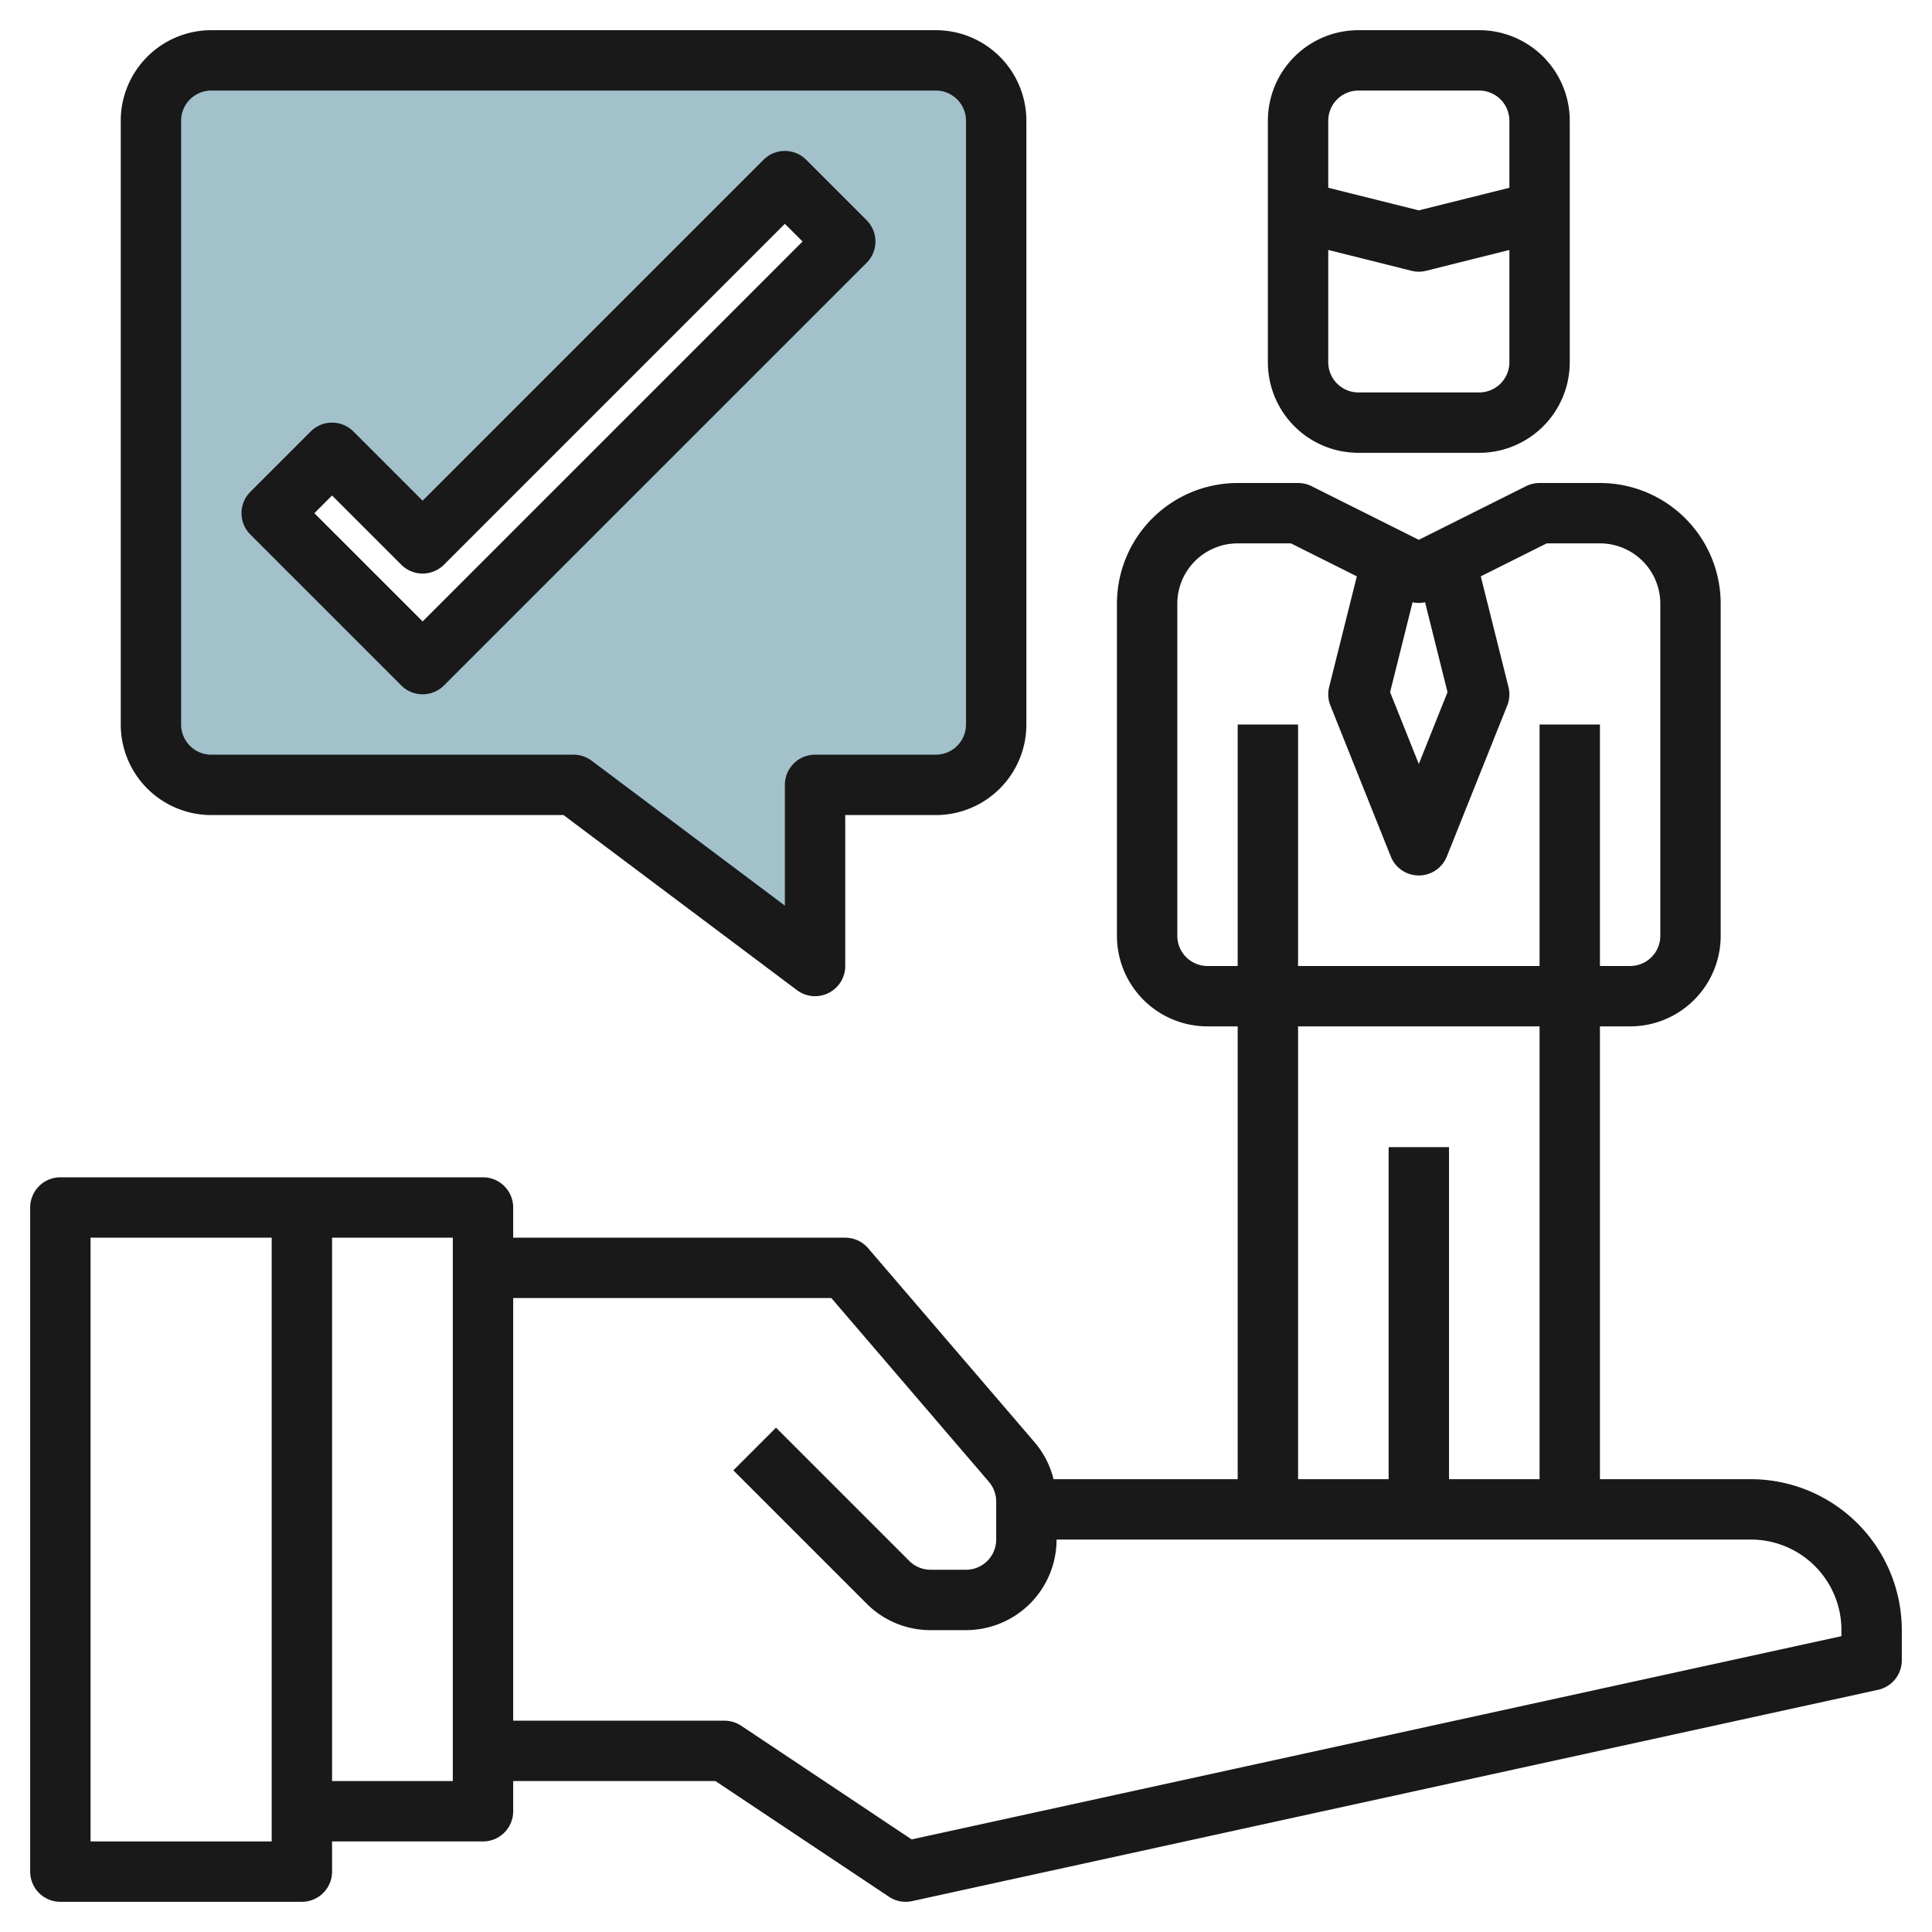 <svg id="Layer_3" height="512" viewBox="0 0 64 64" width="512" xmlns="http://www.w3.org/2000/svg" data-name="Layer 3"><path d="m31 2h-24a2 2 0 0 0 -2 2v20a2 2 0 0 0 2 2h12l8 6v-6h4a2 2 0 0 0 2-2v-20a2 2 0 0 0 -2-2zm-17 20-5-5 2-2 3 3 12-12 2 2z" fill="#a3c1ca"/><g fill="#191919"><path d="m58 49h-5v-15h1a3 3 0 0 0 3-3v-11a4 4 0 0 0 -4-4h-2a1 1 0 0 0 -.447.105l-3.553 1.777-3.553-1.777a1 1 0 0 0 -.447-.105h-2a4 4 0 0 0 -4 4v11a3 3 0 0 0 3 3h1v15h-6.1a2.981 2.981 0 0 0 -.618-1.212l-5.523-6.438a1 1 0 0 0 -.759-.35h-11v-1a1 1 0 0 0 -1-1h-14a1 1 0 0 0 -1 1v22a1 1 0 0 0 1 1h8a1 1 0 0 0 1-1v-1h5a1 1 0 0 0 1-1v-1h6.7l5.748 3.832a1 1 0 0 0 .552.168 1.038 1.038 0 0 0 .214-.023l32-7a1 1 0 0 0 .786-.977v-1a5.006 5.006 0 0 0 -5-5zm-49 12h-6v-20h6zm6-2h-4v-18h4zm32.207-39.049.744 2.978-.951 2.379-.951-2.379.744-2.978a.963.963 0 0 0 .414 0zm-7.207 12.049a1 1 0 0 1 -1-1v-11a2 2 0 0 1 2-2h1.764l2.183 1.092-.917 3.666a1 1 0 0 0 .041.613l2 5a1 1 0 0 0 1.858 0l2-5a1 1 0 0 0 .041-.613l-.917-3.666 2.183-1.092h1.764a2 2 0 0 1 2 2v11a1 1 0 0 1 -1 1h-1v-8h-2v8h-8v-8h-2v8zm3 2h8v15h-3v-11h-2v11h-3zm18 20.2-30.8 6.733-5.646-3.765a1.006 1.006 0 0 0 -.554-.168h-7v-14h10.54l5.22 6.089a1.01 1.01 0 0 1 .24.651v1.26a1 1 0 0 1 -1 1h-1.172a1 1 0 0 1 -.707-.293l-4.414-4.414-1.414 1.414 4.414 4.414a2.978 2.978 0 0 0 2.121.879h1.172a3 3 0 0 0 3-3h23a3 3 0 0 1 3 3z"/><path d="m49 15a3 3 0 0 0 3-3v-8a3 3 0 0 0 -3-3h-4a3 3 0 0 0 -3 3v8a3 3 0 0 0 3 3zm-4-12h4a1 1 0 0 1 1 1v2.22l-3 .749-3-.749v-2.22a1 1 0 0 1 1-1zm-1 9v-3.72l2.758.69a.991.991 0 0 0 .484 0l2.758-.69v3.72a1 1 0 0 1 -1 1h-4a1 1 0 0 1 -1-1z"/><path d="m18.667 27 7.733 5.8a1 1 0 0 0 .6.2 1 1 0 0 0 1-1v-5h3a3 3 0 0 0 3-3v-20a3 3 0 0 0 -3-3h-24a3 3 0 0 0 -3 3v20a3 3 0 0 0 3 3zm-12.667-3v-20a1 1 0 0 1 1-1h24a1 1 0 0 1 1 1v20a1 1 0 0 1 -1 1h-4a1 1 0 0 0 -1 1v4l-6.4-4.8a1 1 0 0 0 -.6-.2h-12a1 1 0 0 1 -1-1z"/><path d="m13.293 22.707a1 1 0 0 0 1.414 0l14-14a1 1 0 0 0 0-1.414l-2-2a1 1 0 0 0 -1.414 0l-11.293 11.293-2.293-2.293a1 1 0 0 0 -1.414 0l-2 2a1 1 0 0 0 0 1.414zm-2.293-6.293 2.293 2.293a1 1 0 0 0 1.414 0l11.293-11.293.586.586-12.586 12.586-3.586-3.586z"/></g></svg>